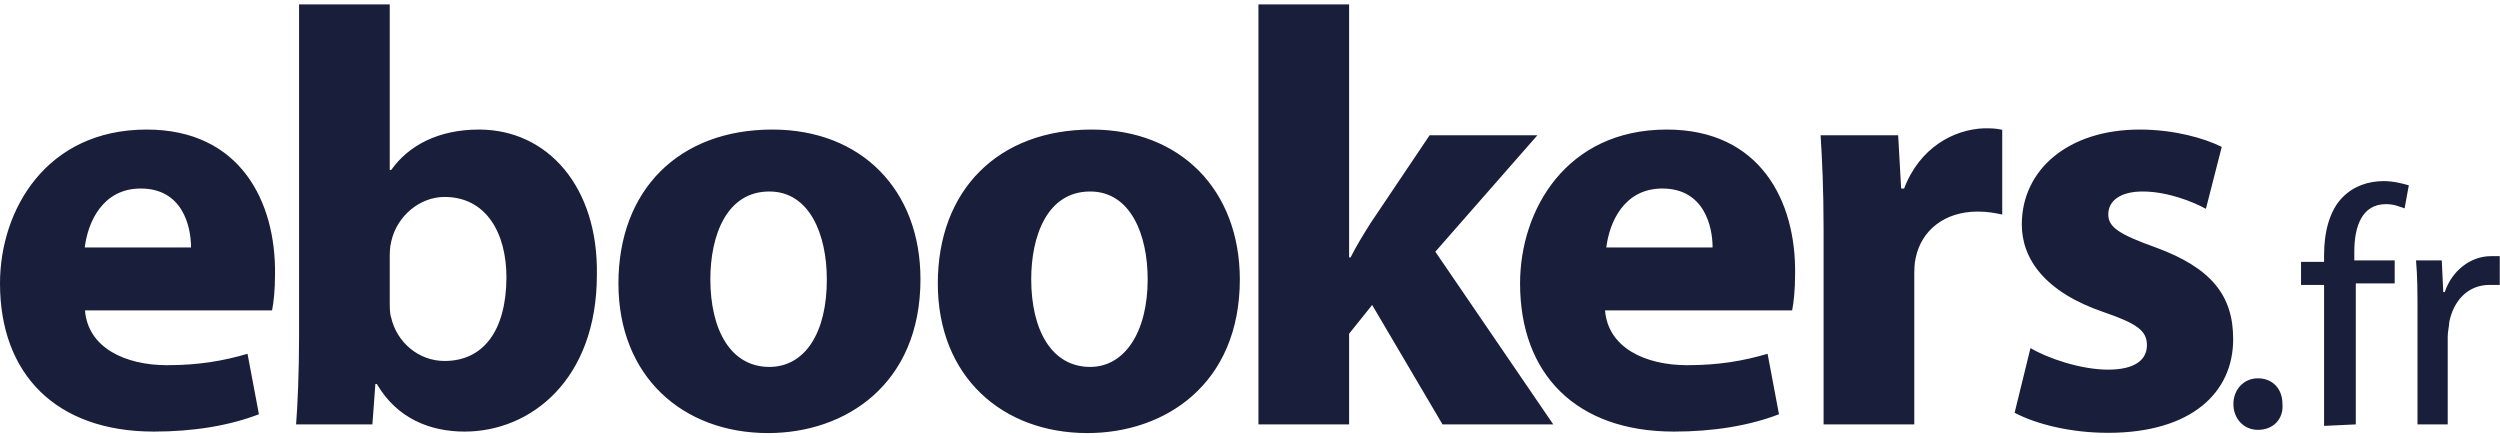 <?xml version="1.0" encoding="UTF-8"?><svg xmlns="http://www.w3.org/2000/svg" class="header" enable-background="new 0 0 1009 173" fill="none" height="35px" preserveAspectRatio="xMidYMid meet" viewBox="0 0 1009 173" width="200px"><g clip-path="url(#clip0_6392_461)"><path d="M193.3 50.5C177 50.5 164.9 56.9 157.9 66.8H157.3V0H120.7V134.7C120.7 148.1 120.1 162 119.5 169.5H150.3L151.5 153.2H152.1C160.2 167.1 173.6 172.4 187.5 172.4C214.2 172.4 240.9 151.5 240.9 109.1C241.5 73.7 221.1 50.5 193.3 50.5ZM179.4 143.9C169 143.9 160.2 136.4 157.9 126.5C157.3 124.8 157.3 122.4 157.3 120.1V102.7C157.3 100.4 157.3 98.1 157.9 95.7C160.2 85.3 169.5 77.7 179.4 77.7C196.2 77.7 204.4 92.2 204.4 110.2C204.3 131.8 195 143.9 179.4 143.9ZM1005.3 101.6C997.2 101.6 989.6 107.4 986.7 116.1H986.1L985.5 103.3H975.1C975.7 109.7 975.7 116.7 975.7 124.2V169.5H987.9V134.1C987.9 131.8 988.5 130 988.5 128.3C990.2 119.6 996 113.2 1004.8 113.2H1008.9V101.6H1005.3ZM311.7 50.5C274 50.5 249.6 74.9 249.6 112.6C249.6 150.3 275.7 173 310 173C341.3 173 371.5 153.3 371.5 110.9C371.5 74.9 347.7 50.5 311.7 50.5ZM310.5 146.3C294.8 146.3 286.7 131.2 286.7 110.9C286.7 93.5 293.1 75.5 310.5 75.5C326.8 75.5 333.7 92.9 333.7 110.9C333.8 132.3 325 146.3 310.5 146.3ZM59.2 50.5C18.6 50.5 0 83 0 112.6C0 149.2 22.6 172.4 62.1 172.4C77.8 172.4 92.3 170.1 104.5 165.4L99.9 141C90 143.9 80.2 145.6 67.4 145.6C50.6 145.6 35.5 138.6 34.3 123.5H109.8C110.4 120.6 111 115.4 111 109C111.4 79.5 96.9 50.5 59.2 50.5ZM34.2 98.1C35.4 88.2 41.2 74.3 56.8 74.3C73.6 74.3 77.1 89.4 77.1 98.1H34.2ZM945.5 77.8C940.3 83 938 91.7 938 101V103.9H928.7V113.2H938V170.1L950.8 169.5V112.6H966.5V103.3H950.2V99.8C950.2 89.9 953.1 80.6 963 80.6C966.5 80.6 968.8 81.8 970.5 82.3L972.2 73C969.9 72.4 966.4 71.3 961.8 71.3C956 71.4 950.2 73.1 945.5 77.8ZM620.5 52.8H577L553.2 88.2C550.3 92.8 547.4 97.5 545.1 102.1H544.5V0H507.9V169.5H544.5V132.9L553.8 121.3L582.2 169.5H626.9L579.3 99.8L620.5 52.8ZM440.6 50.5C402.9 50.5 378.5 74.9 378.5 112.6C378.5 150.3 404.6 173 438.9 173C470.2 173 500.4 153.3 500.4 110.9C500.3 74.9 476.5 50.5 440.6 50.5ZM440 146.3C424.3 146.3 416.2 131.2 416.2 110.9C416.2 93.5 422.6 75.5 440 75.5C456.3 75.5 463.2 92.9 463.2 110.9C463.2 132.3 453.9 146.3 440 146.3ZM911.3 150.9C905.5 150.9 901.4 155.5 901.4 161.3C901.4 167.1 905.5 171.7 911.3 171.7C917.7 171.7 921.7 167.1 921.2 161.3C921.2 155 917.1 150.9 911.3 150.9ZM768.5 74.3H767.3L766.1 52.8H734.8C735.4 62.7 736 74.3 736 91.1V169.5H772.6V110.3C772.6 107.4 772.6 104.5 773.2 102.2C775.5 91.2 784.8 83.6 798.2 83.6C802.3 83.6 805.2 84.2 808.1 84.8V50.6C805.2 50 804 50 800.6 50C788.8 50.5 774.9 57.5 768.5 74.3ZM672.7 50.5C632.1 50.5 613.5 83 613.5 112.6C613.5 149.2 636.1 172.4 675.6 172.4C691.3 172.4 705.8 170.1 718 165.4L713.4 141C703.5 143.9 693.7 145.6 680.9 145.6C664.1 145.6 649 138.6 647.8 123.5H723.3C723.9 120.6 724.5 115.4 724.5 109C725 79.5 710.5 50.5 672.7 50.5ZM648.3 98.1C649.5 88.2 655.3 74.3 670.9 74.3C687.7 74.3 691.2 89.4 691.2 98.1H648.3ZM870.1 98.1C855.6 92.9 850.9 90 850.9 84.8C850.9 79 856.1 75.5 864.8 75.5C874.7 75.5 885.1 79.6 890.3 82.5L896.7 57.5C889.7 54 877.5 50.5 863.6 50.5C834.6 50.5 816 66.8 816 88.8C816 102.7 825.3 116.1 849.1 124.2C862.5 128.8 866.5 131.7 866.5 137.5C866.5 143.3 861.9 147.4 850.8 147.4C839.8 147.4 826.4 142.8 819.5 138.7L813.1 164.8C821.8 169.4 835.7 172.9 850.8 172.9C884.5 172.9 901.3 156.6 901.3 135.2C901.4 117.2 892.1 106.2 870.1 98.1Z" fill="#191E3B"/></g><defs><clipPath id="clip0_6392_461"><rect fill="white" height="173" width="1008.8"/></clipPath></defs></svg>